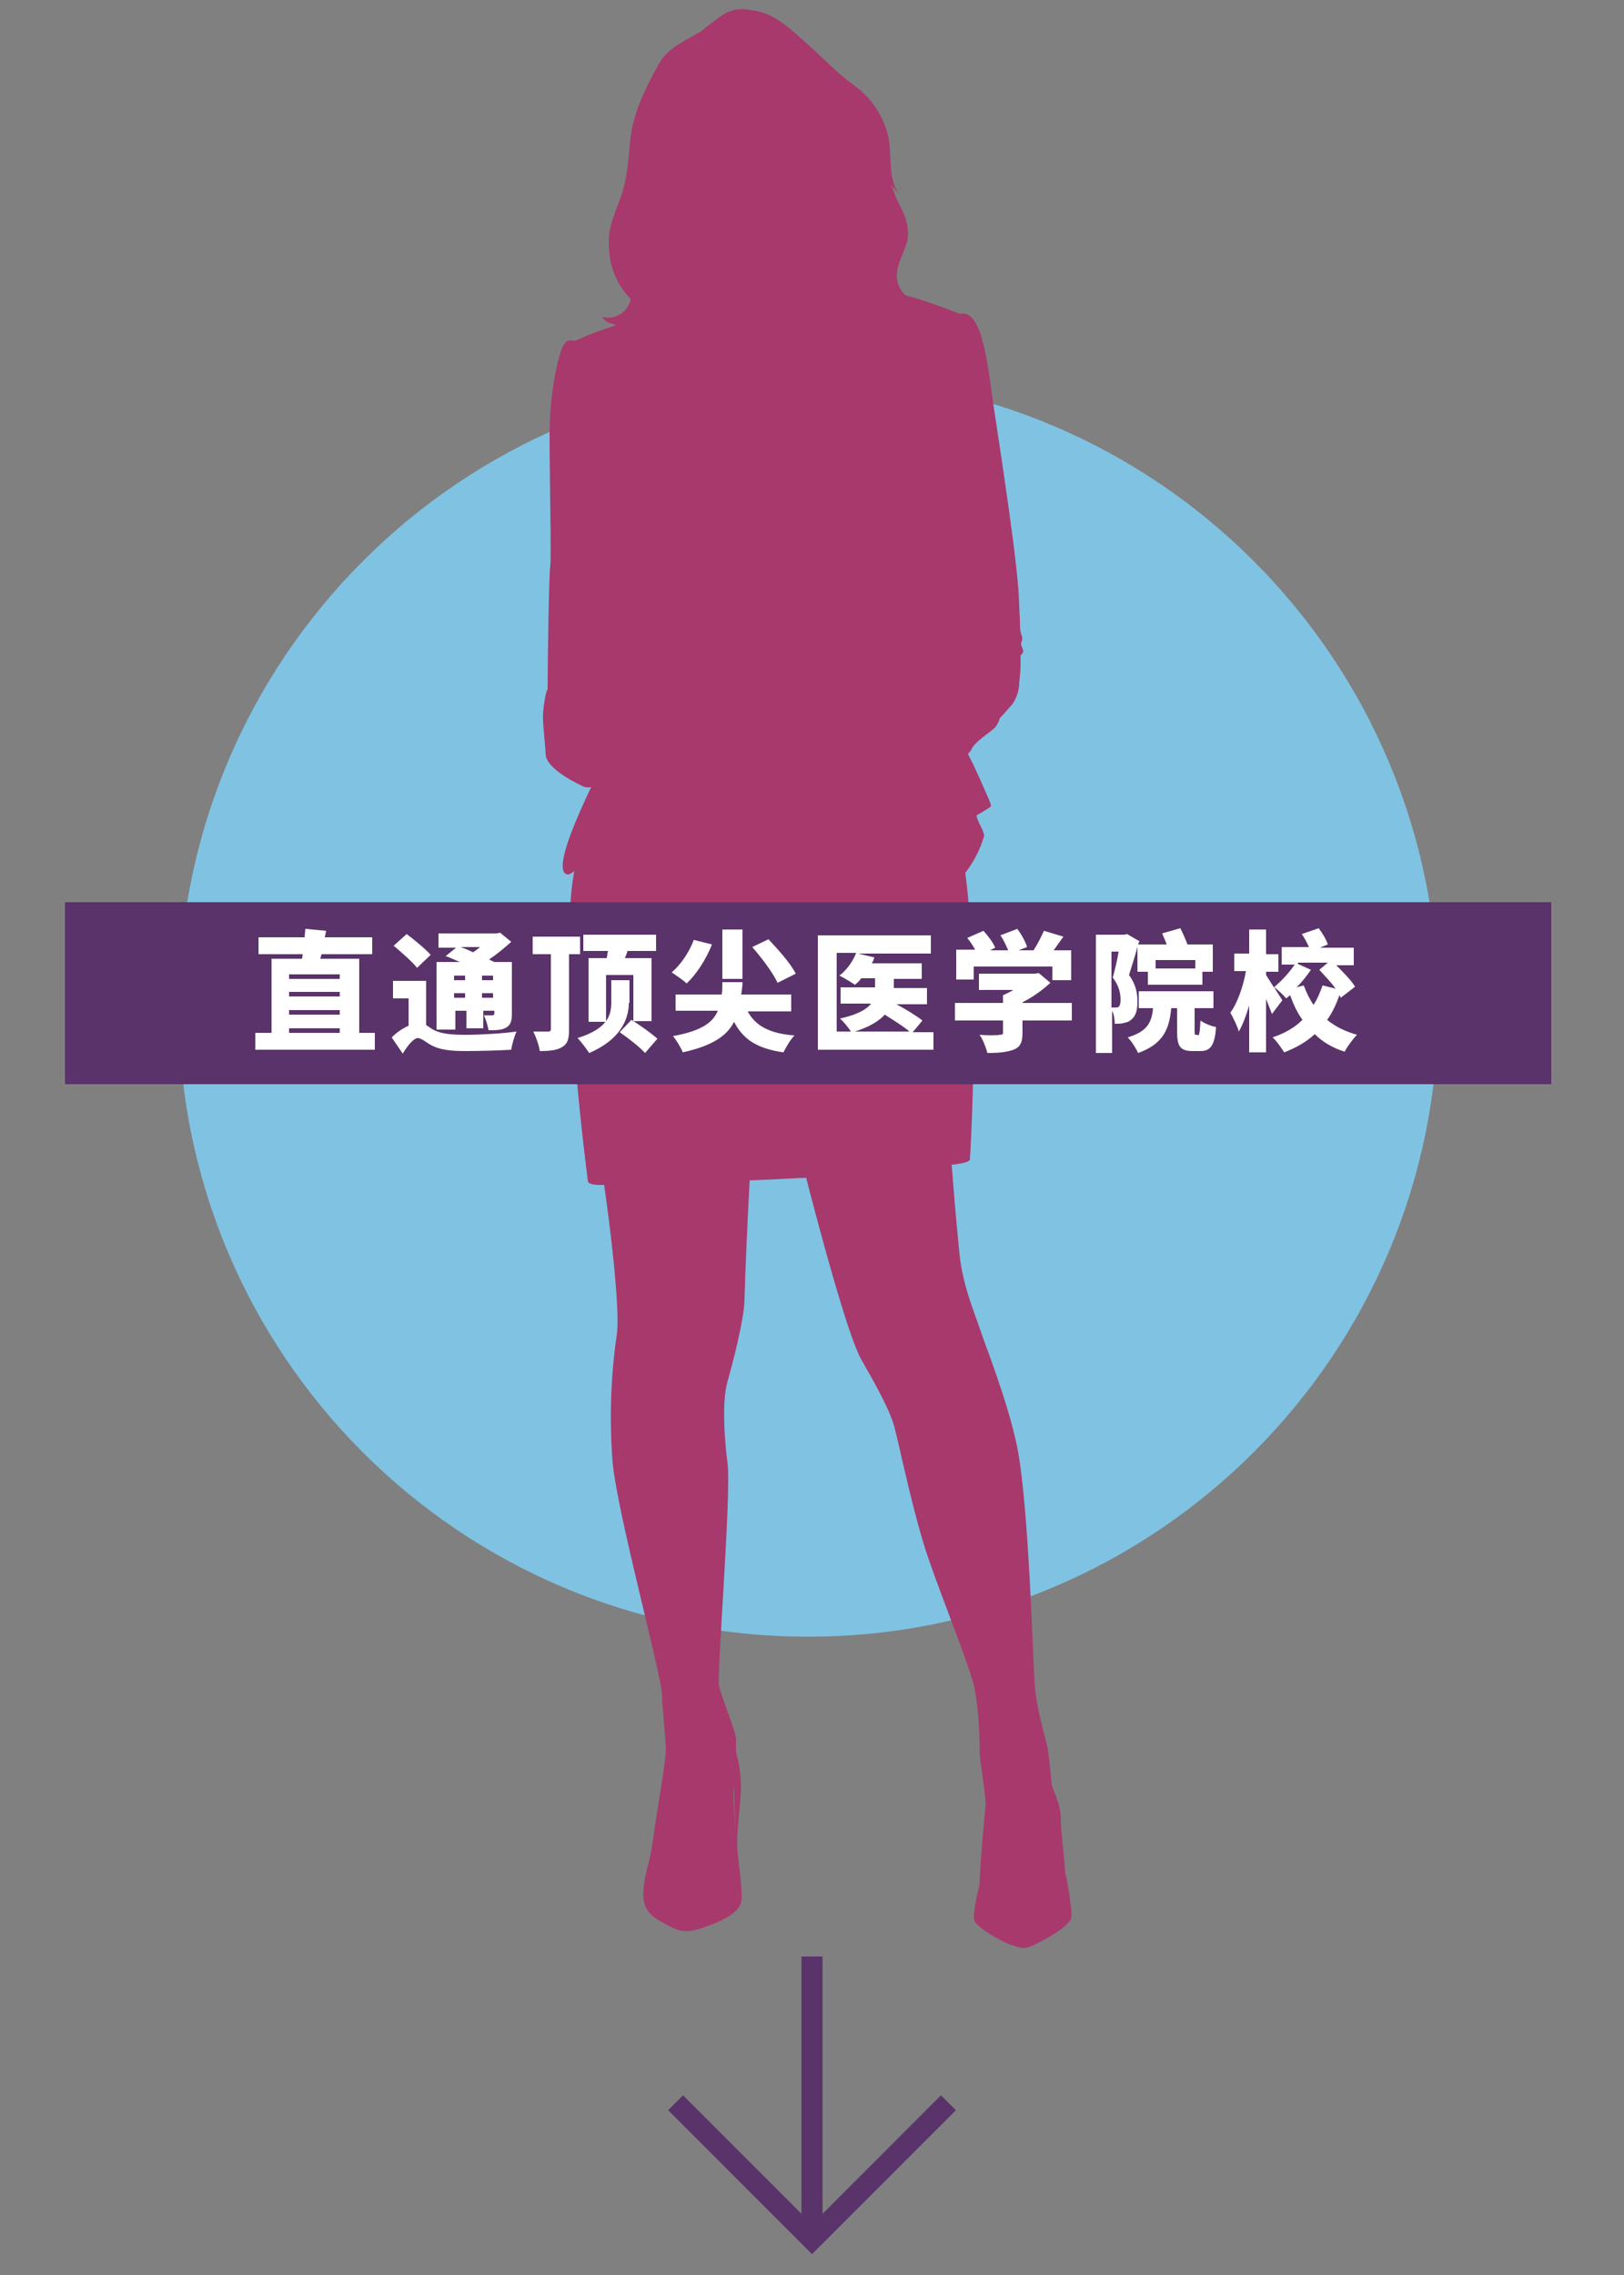 <?xml version="1.0" encoding="utf-8"?>
<!-- Generator: Adobe Illustrator 24.0.3, SVG Export Plug-In . SVG Version: 6.00 Build 0)  -->
<svg version="1.1" id="图层_1" xmlns="http://www.w3.org/2000/svg" xmlns:xlink="http://www.w3.org/1999/xlink" x="0px" y="0px"
	 viewBox="0 0 250 350" style="enable-background:new 0 0 250 350;" xml:space="preserve">
<rect x="0" y="0" width="250" height="350" fill="#808080" stroke="none"/>
<style type="text/css">
	.st0{fill:none;}
	.st1{fill:none;stroke:#5A336A;stroke-width:3.25;}
	.st2{fill:#80C2E2;}
	.st3{fill:#A8396C;}
	.st4{fill:#5A336A;}
	.st5{display:none;fill:#5A336A;}
	.st6{display:none;fill:#FFFFFF;}
	.st7{fill:#FFFFFF;}
</style>
<rect class="st0" width="250" height="350"/>
<line class="st1" x1="125" y1="301" x2="125" y2="343.1"/>
<path class="st2" d="M124.4,251.8c53.6,0,97-43.4,97-96.9s-43.4-97-96.9-97c-53.6,0-97,43.4-97,96.9c0,0,0,0,0,0
	C27.4,208.4,70.8,251.8,124.4,251.8C124.4,251.8,124.4,251.8,124.4,251.8"/>
<path class="st3" d="M113,273c-0.1,1.5,0.2,7.5,0.2,8.9l0,0c-0.1-2.4-0.3-4.8-0.3-6.1C113,275,113,274,113,273 M113.1,270.9
	c0,0.7-0.1,1.4-0.1,2L113.1,270.9 M84,116c0,2,3.9,4.1,5.4,4.8c0.5,0.3,1,0.4,1.6,0.3c-1.7,3.6-5.2,11.1-4.2,13
	c-0.1,0-0.1,0,0.1,0.2c0.2,0.2,0.5,0.3,0.7,0.2c0.3-0.1,0.6-0.3,0.8-0.5c0,0.2-0.1,0.4-0.1,0.6c-2.3,13.3,2.2,47.1,2.2,47.1
	s-0.1,0.6,1.8,0.6h0.7c0.9,6.1,2.4,18.5,2,22.7c-1,6.6-1.2,13.3-0.7,19.9c0.7,7.8,7.5,32.7,7.6,35.7s0.6,6.7,0.6,8.6s-1.7,11.4-2,14
	c-0.1,0.8-0.3,1.8-0.5,2.8l0,0c-1.8,6.4-1,8.1,1.7,9.6s3.5,1.9,6.1,1.1c3.5-1.1,6-2.5,6.3-4.1s-0.5-6.3-0.6-8.3s0.2-4.1,0.5-8
	c0.2-2.3-0.1-4.6-0.7-6.8v0.1c0-0.7,0-1.5,0-2.2c-0.1-1.1-2.2-6.3-2.6-8s1.9-29.4,1.3-34.2s-0.8-9.9,0-12.7s2.5-9.3,2.6-12.4
	c0.1-3.8,0.5-13.1,0.8-18.5c2.8-0.1,5.8-0.3,8.7-0.4c1.9,7.4,6.3,23.9,8.4,27.8c1.7,3,4.4,7.6,5.2,10.6s2.9,13.4,5.2,20.1
	s6.5,17,7.1,19.9c0.6,3.2,0.8,6.4,0.8,9.6c0,1.8,1.1,7.5,0.9,8.8c-0.1,1-0.8,8.1-0.9,11.9l0,0c0,0-1.2,4.6-0.8,5.6s4,3.2,5.9,3.8
	s2,0.6,4.3-0.6s4.4-2.6,4.7-3.6s-1-7.9-0.9-6.8l0,0c-0.2-3-0.7-6.6-0.7-8.4c0-2.6-1.3-4.5-1.4-5.4s-0.4-4.2-0.6-5.4s-1.7-6-2-9.7
	s-0.9-28.3-2.8-37.2c-1.6-7.3-4.9-15.4-5.6-17.6s-2.7-6.7-3.2-11.7c-0.8-8.2-0.8-8.9-1.2-13.7c1.8-0.2,2.8-0.5,2.8-0.8
	c0.1-1,1.6-26.5-0.7-44.1c1.2-1.6,2.2-3.4,2.8-5.4c0.1-0.2,0.2-0.4-0.2-1.3c-0.6-1.2-1-2.1-0.8-2.2c0.7-0.4,1.4-0.8,2.1-1.3
	c0.1-0.2,0-0.5-0.4-1.4s-2-4.7-3.1-6.7c0.3-0.3,0.5-0.6,0.7-1c0.7-1.1,2.7-2.3,3.5-3.1c0.3-0.4,0.6-0.9,0.7-1.4
	c0.7-0.7,1.3-1.5,1.9-2.1c0.7-1,1.1-2.2,1.1-3.4c0.1-0.9,0.2-1.8,0.2-2.7c0-0.5,0-0.9,0-1.4c0.1-0.2,0.4-0.4,0.4-0.7
	c0-0.5-0.4-0.9-0.3-1.3c0-0.1,0.1-0.2,0.1-0.3c0.2-0.5-0.1-0.9-0.2-1.4c-0.1-0.7-0.1-1.3-0.1-2c-0.1-1.3-0.1-2.7-0.2-4.1
	c-0.5-7.5-3.6-26.7-4.2-31.1s-1.6-12.6-4.8-11.7c-2.8-1.1-5.6-2.1-8.5-2.9c-0.4-0.5-0.8-1-1-1.6c-0.9-2.5,0.9-4.6,1.4-6.9
	c0.2-1.3,0-2.6-0.5-3.8c-0.3-0.8-0.7-1.6-1.1-2.3c-0.3-0.8-0.6-1.6-1-2.4l1.6,1.8c-2.3-2.5-1.2-6.6-2.1-9.8c-0.9-3-2.7-5.6-5.3-7.4
	c-2.5-1.8-4.7-4.2-7.1-6.3c-2-1.8-4.3-4-6.9-4.8c-0.7-0.2-1.3-0.3-2-0.4c-3-0.4-3.9,0.6-7.5,3.4l0,0c-2.2,1.3-4.9,2.4-6.3,4.8
	c-5.6,9.9-4,11.7-5.2,17.9c-0.8,4.3-3.1,6.7-2.5,11.2c0.2,2.7,1.4,5.3,3.3,7.2c-0.4,1.9-2.2,3.2-4.2,2.8c-0.1,0-0.1,0-0.2,0
	c0.3,0.4,0.7,0.8,1.2,0.9c0.3,0.1,0.7,0.2,1,0.3c-2.3,0.8-4.4,1.5-5.1,1.9c-2,0.9-1.2,0.4-1.5,0.5s-1-0.5-1.7,1s-2,7.1-2,13.4
	s0.3,19.3,0.1,20.4s-0.4,15.5-0.4,18.5v0.4l0,0c-0.2-0.1-0.6,2.2-0.7,3.6S83.9,114.1,84,116"/>
<polyline class="st1" points="104,323.5 125,344.5 146,323.5 "/>
<rect x="10" y="138.8" class="st4" width="228.8" height="28"/>
<rect x="13.9" y="159.1" class="st5" width="222.2" height="28"/>
<path class="st6" d="M16.6,130.9H23c5.6,0,8.5,3.8,8.5,8.5c0,5.2-3.4,8.6-8.5,8.6h-6.4V130.9z M20.6,134.4v10.1H23
	c2.9,0,4.5-2.2,4.5-5.1s-1.7-5-4.5-5L20.6,134.4z"/>
<path class="st6" d="M33.5,130.4h3.8v3.5h-3.8V130.4z M33.5,135.3h3.8V148h-3.8V135.3z"/>
<path class="st6" d="M43.9,140.4v7.6H40v-12.7h3.5v2.6c0.7-1.5,2.2-2.6,3.8-2.7c0.2,0,0.4,0,0.6,0v3.4
	C46.2,138.7,44.5,139.2,43.9,140.4z"/>
<path class="st6" d="M48.9,141.8c-0.1-3.5,2.6-6.5,6.2-6.7c0.2,0,0.4,0,0.6,0c3.5-0.2,6.5,2.5,6.7,6c0,0.2,0,0.4,0,0.5
	c0,0.4,0,0.8-0.1,1.2H53c0.1,1.5,1.3,2.7,2.8,2.6c1.1,0.1,2.1-0.5,2.7-1.5l3.3,0.9c-1.2,2.2-3.6,3.5-6,3.4c-3.5,0.2-6.5-2.4-6.8-6
	C48.9,142.1,48.9,141.9,48.9,141.8z M58.4,140.5c-0.1-1.5-1.3-2.6-2.7-2.6c-1.5,0-2.7,1.1-2.7,2.6H58.4z"/>
<path class="st6" d="M63.4,141.6c-0.1-3.5,2.7-6.5,6.3-6.5c0.2,0,0.3,0,0.5,0c2.5-0.1,4.8,1.2,5.9,3.3l-3.7,1.1
	c-0.5-0.8-1.3-1.2-2.2-1.2c-1.6,0-2.8,1.3-2.8,3.3s1.2,3.4,2.8,3.4c0.9,0,1.8-0.5,2.2-1.2l3.8,1.1c-1.1,2.2-3.5,3.5-5.9,3.3
	c-3.6,0.2-6.6-2.5-6.8-6.1C63.4,142,63.4,141.8,63.4,141.6z"/>
<path class="st6" d="M82.2,148.2c-1.9,0-3.5-0.9-3.5-3.4v-6.6h-1.6v-2.9h1.6v-4h3.8v4h2.6v2.9h-2.6v5.3c-0.1,0.5,0.3,1.1,0.8,1.2
	c0.1,0,0.2,0,0.3,0c0.6,0,1.2-0.2,1.7-0.4l0.7,3C84.8,147.8,83.5,148.1,82.2,148.2z"/>
<path class="st6" d="M93.5,130.9h7.3c3.1,0.1,5.6,2.7,5.6,5.8c0.1,3.1-2.3,5.7-5.4,5.8c0,0,0,0-0.1,0h-3.5v5.6h-3.9V130.9z
	 M100.6,139c0.9,0,1.7-0.8,1.7-2.4s-0.9-2.3-1.8-2.3h-3.1v4.6L100.6,139z"/>
<path class="st6" d="M112.8,140c1,0,1.9,0.2,2.8,0.5v-0.6c0-1.4-0.8-2.1-2.5-2.1c-1.4,0-2.8,0.5-3.9,1.4l-1.1-2.5
	c1.6-1.1,3.5-1.6,5.5-1.6c3.8,0,6,1.8,6,5.3v3.3c0,0.8,0.2,1,0.8,1.1v3.2c-0.5,0.1-1.1,0.2-1.6,0.2c-1.4,0-2.2-0.6-2.4-1.6l-0.1-0.6
	c-1.1,1.4-2.7,2.2-4.4,2.2c-2.3,0.2-4.2-1.6-4.4-3.8c0-0.1,0-0.1,0-0.2C107.4,141.7,109.6,140,112.8,140z M115.6,143.7v-1.1
	c-0.7-0.2-1.4-0.4-2.2-0.4c-1.4,0-2.4,0.7-2.4,1.7c0.1,0.9,0.9,1.7,1.8,1.6c0,0,0.1,0,0.1,0c0.8,0,1.5-0.3,2.1-0.8
	C115.3,144.4,115.5,144.1,115.6,143.7L115.6,143.7z"/>
<path class="st6" d="M126.5,148.2c-1.9,0-3.5-0.9-3.5-3.4v-6.6h-1.6v-2.9h1.6v-4h3.8v4h2.6v2.9h-2.6v5.3c-0.1,0.5,0.3,1.1,0.8,1.2
	c0.1,0,0.2,0,0.3,0c0.6,0,1.2-0.2,1.7-0.4l0.7,3C129.2,147.8,127.9,148.1,126.5,148.2z"/>
<path class="st6" d="M140.2,148v-7.1c0-1.6-0.7-2.4-1.8-2.4c-1.2,0.2-2.3,1-2.7,2.2v7.2h-3.8v-17.6h3.8v7c0.9-1.5,2.6-2.4,4.4-2.4
	c3.4,0,4,2.6,4,4.8v8.2H140.2z"/>
<path class="st6" d="M165.8,135.3l-5.2,12.7h-3.2l-1.9-5.1l-1.9,5.1h-3.2l-5.2-12.6h3.6l3.4,9l1.2-3.5l-2.3-5.5h3.1l1.2,3.8l1.2-3.8
	h3.1l-2.2,5.5l1.2,3.5l3.4-9L165.8,135.3z"/>
<path class="st6" d="M171.7,140c1,0,1.9,0.2,2.8,0.5v-0.6c0-1.4-0.8-2.1-2.5-2.1c-1.4,0-2.8,0.5-3.9,1.4l-1.1-2.4
	c1.6-1.1,3.5-1.6,5.5-1.6c3.8,0,6,1.8,6,5.3v3.3c0,0.8,0.2,1,0.8,1.1v3.2c-0.5,0.1-1.1,0.2-1.6,0.2c-1.4,0-2.2-0.6-2.4-1.6l-0.1-0.6
	c-1.1,1.4-2.7,2.2-4.4,2.2c-2.3,0.2-4.2-1.6-4.4-3.8c0-0.1,0-0.1,0-0.2C166.3,141.7,168.5,140,171.7,140z M174.5,143.7v-1.1
	c-0.7-0.2-1.4-0.4-2.2-0.4c-1.4,0-2.4,0.7-2.4,1.7c0.1,0.9,0.9,1.7,1.8,1.6c0,0,0.1,0,0.1,0c0.8,0,1.5-0.3,2.1-0.8
	C174.2,144.4,174.4,144.1,174.5,143.7L174.5,143.7z"/>
<path class="st6" d="M182.9,150.1c0.9,0,1.4-0.6,1.8-2.2l-4.8-12.6h4l2.9,8.7l2.5-8.7h3.6l-4.8,14.7c-0.7,2.1-2.6,3.5-4.9,3.5
	c-0.7,0-1.4-0.1-2-0.4v-3.3C181.7,150,182.3,150.1,182.9,150.1z"/>
<path class="st6" d="M193.5,146.1l1.3-2.4c1.2,1,2.7,1.6,4.3,1.7c1,0,1.6-0.3,1.6-1s-0.7-0.9-2.2-1.3c-2.9-1-4.3-1.6-4.3-3.8
	c0-2.5,2-4.2,5.2-4.2c1.8,0,3.5,0.6,4.9,1.8l-1.5,2.4c-1-0.8-2.2-1.3-3.6-1.4c-0.8,0-1.5,0.3-1.5,1s0.6,0.9,2,1.3
	c3.1,0.9,4.7,1.6,4.7,3.9c0,2.6-2,4.1-5.1,4.1C197.1,148.2,195.1,147.5,193.5,146.1z"/>
<path class="st6" d="M216.3,148.2c-1.9,0-3.5-0.9-3.5-3.4v-6.6h-1.6v-2.9h1.6v-4h3.8v4h2.6v2.9h-2.6v5.3c0,0.8,0.4,1.2,1.1,1.2
	c0.6,0,1.2-0.2,1.7-0.4l0.8,3C218.9,147.8,217.6,148.1,216.3,148.2z"/>
<path class="st6" d="M227.6,135.1c3.6,0.1,6.4,3.1,6.3,6.7s-3.1,6.4-6.7,6.3c-3.5-0.1-6.3-3-6.3-6.5c-0.1-3.5,2.7-6.5,6.2-6.6
	C227.3,135.1,227.5,135.1,227.6,135.1z M230.4,141.7c0-2-1.2-3.3-2.8-3.3s-2.8,1.3-2.8,3.3s1.2,3.3,2.8,3.3S230.4,143.6,230.4,141.7
	z"/>
<path class="st6" d="M28.8,172c1,0,1.9,0.2,2.8,0.5v-0.6c0-1.4-0.8-2.1-2.5-2.1c-1.4,0-2.8,0.5-3.9,1.4l-1.1-2.5
	c1.6-1.1,3.5-1.6,5.5-1.6c3.8,0,6,1.8,6,5.3v3.3c0,0.8,0.2,1,0.8,1.1v3.2c-0.5,0.1-1.1,0.2-1.6,0.2c-1.4,0-2.2-0.6-2.4-1.6l-0.1-0.6
	c-1.1,1.4-2.7,2.2-4.4,2.2c-2.3,0.2-4.2-1.6-4.4-3.8c0-0.1,0-0.1,0-0.2C23.4,173.7,25.6,172,28.8,172z M31.6,175.7v-1.1
	c-0.7-0.2-1.4-0.4-2.2-0.4c-1.4,0-2.5,0.7-2.5,1.7c0.1,0.9,0.9,1.7,1.8,1.6c0,0,0.1,0,0.1,0c0.8,0,1.5-0.3,2.1-0.8
	C31.3,176.4,31.5,176.1,31.6,175.7L31.6,175.7z"/>
<path class="st6" d="M57.6,169.8l-3.7,7.4h-2.2l-3.7-7.4V180h-3.9v-17h4.3l4.4,8.9l4.4-8.9h4.2v17h-3.9V169.8z"/>
<path class="st6" d="M63.8,173.8c-0.1-3.5,2.6-6.5,6.1-6.7c0.2,0,0.4,0,0.6,0c3.5-0.2,6.5,2.5,6.7,6c0,0.2,0,0.4,0,0.5
	c0,0.4,0,0.8-0.1,1.2h-9.3c0.1,1.5,1.3,2.7,2.8,2.6c1.1,0.1,2.1-0.5,2.7-1.5l3.3,0.9c-1.2,2.2-3.5,3.5-6,3.4
	c-3.5,0.2-6.5-2.4-6.8-5.9C63.8,174.1,63.8,174,63.8,173.8z M73.2,172.5c-0.1-1.5-1.4-2.7-2.9-2.6c-1.4,0.1-2.5,1.2-2.6,2.6H73.2z"
	/>
<path class="st6" d="M83.9,167.1c1.7,0,3.2,0.9,4,2.3v-7h3.8v13.2c0,0.8,0.2,1,0.8,1.1v3.3c-0.5,0.1-1.1,0.2-1.6,0.2
	c-1.3,0-2.2-0.6-2.3-1.6l-0.1-0.6c-0.9,1.5-2.5,2.4-4.2,2.3c-3.5,0-6-2.8-6-6.6S80.6,167.1,83.9,167.1z M87.9,172.6
	c-0.4-1.2-1.5-2.1-2.8-2.2c-1.7,0.1-3,1.6-2.8,3.3c0,0,0,0,0,0c-0.1,1.7,1.1,3.1,2.8,3.2c0.1,0,0.2,0,0.2,0c1.1,0,2.2-0.7,2.6-1.8
	L87.9,172.6z"/>
<path class="st6" d="M94.8,162.4h3.8v3.5h-3.8V162.4z M94.8,167.3h3.8V180h-3.8V167.3z"/>
<path class="st6" d="M100.5,173.6c-0.1-3.5,2.7-6.5,6.2-6.5c0.2,0,0.3,0,0.5,0c2.5-0.1,4.8,1.2,5.9,3.3l-3.7,1.1
	c-0.5-0.8-1.3-1.2-2.2-1.2c-1.6,0-2.8,1.3-2.8,3.3s1.2,3.3,2.8,3.3c0.9,0,1.8-0.5,2.2-1.2l3.7,1.1c-1.1,2.2-3.5,3.5-5.9,3.3
	c-3.6,0.2-6.6-2.5-6.8-6.1C100.5,173.9,100.5,173.8,100.5,173.6z"/>
<path class="st6" d="M119.6,172c1,0,1.9,0.2,2.8,0.5v-0.6c0-1.4-0.8-2.1-2.5-2.1c-1.4,0-2.8,0.5-3.9,1.4l-1.2-2.4
	c1.6-1.1,3.5-1.6,5.5-1.6c3.8,0,6,1.8,6,5.3v3.3c0,0.8,0.2,1,0.8,1.1v3.2c-0.5,0.1-1.1,0.2-1.6,0.2c-1.4,0-2.2-0.6-2.3-1.6L123,178
	c-1.1,1.4-2.7,2.2-4.4,2.2c-2.3,0.2-4.2-1.6-4.4-3.8c0-0.1,0-0.1,0-0.2C114.2,173.7,116.4,172,119.6,172z M122.4,175.7v-1.1
	c-0.7-0.2-1.4-0.4-2.2-0.4c-1.4,0-2.4,0.7-2.4,1.7c0.1,0.9,0.9,1.7,1.8,1.6c0,0,0,0,0.1,0c0.8,0,1.5-0.3,2.1-0.8
	C122.1,176.4,122.4,176.1,122.4,175.7L122.4,175.7z"/>
<path class="st6" d="M132.8,162.4v13c0,1,0.4,1.5,1.1,1.5c0.5,0,1-0.1,1.4-0.4l0.5,2.9c-1.1,0.5-2.2,0.7-3.4,0.7
	c-1.7,0.2-3.2-1-3.4-2.7c0-0.2,0-0.4,0-0.6v-14.4H132.8z"/>
<path class="st6" d="M143,162.9h6.4c5.6,0,8.5,3.8,8.5,8.5c0,5.2-3.4,8.6-8.5,8.6H143V162.9z M146.9,166.4v10.1h2.4
	c2.9,0,4.5-2.2,4.5-5.1s-1.6-5-4.5-5L146.9,166.4z"/>
<path class="st6" d="M159.2,173.8c0.1-3.7,3.2-6.7,6.9-6.6c3.5,0.1,6.4,2.9,6.6,6.4c0,0.4,0,0.8-0.1,1.2h-9.3
	c0.1,1.5,1.3,2.7,2.8,2.6c1.1,0,2.1-0.5,2.7-1.5l3.3,0.9c-1.2,2.2-3.5,3.5-6,3.4c-3.5,0.2-6.6-2.4-6.8-5.9
	C159.2,174.1,159.2,173.9,159.2,173.8z M168.6,172.5c-0.1-1.5-1.4-2.7-2.9-2.6c-1.4,0.1-2.5,1.2-2.6,2.6H168.6z"/>
<path class="st6" d="M179.6,167.1c1.7-0.1,3.3,0.8,4.2,2.3v-2.1h3.3v11.7c0,3.8-3,6.2-7.3,6.2c-2.3,0.1-4.5-0.8-6-2.5l2.1-2.1
	c1,1.1,2.4,1.7,3.9,1.7c1.7,0.2,3.3-1.1,3.4-2.8c0-0.2,0-0.4,0-0.6v-1.2c-0.8,1.4-2.4,2.2-4,2.1c-3.3,0-5.6-2.9-5.6-6.4
	C173.8,169.9,176.1,167.1,179.6,167.1z M183.3,172.6c-0.4-1.2-1.5-2.1-2.9-2.2c-1.7,0-2.8,1.6-2.8,3.4c-0.1,1.7,1.1,3.1,2.8,3.2
	c0.1,0,0.2,0,0.2,0c1.2,0,2.2-0.7,2.7-1.8V172.6z"/>
<path class="st6" d="M193.7,172.4v7.6h-3.8v-12.7h3.5v2.6c0.7-1.5,2.2-2.6,3.8-2.7c0.2,0,0.4,0,0.6,0v3.4
	C196,170.7,194.4,171.2,193.7,172.4z"/>
<path class="st6" d="M198.7,173.8c-0.1-3.5,2.6-6.5,6.2-6.7c0.2,0,0.4,0,0.6,0c3.5-0.2,6.5,2.5,6.7,6c0,0.2,0,0.4,0,0.5
	c0,0.4,0,0.8-0.1,1.2h-9.3c0.1,1.5,1.3,2.7,2.8,2.6c1.1,0.1,2.1-0.5,2.7-1.5l3.3,0.9c-1.2,2.2-3.6,3.5-6.1,3.4
	c-3.5,0.2-6.5-2.4-6.8-6C198.7,174.1,198.7,173.9,198.7,173.8z M208.2,172.5c-0.1-1.5-1.4-2.7-2.9-2.6c-1.4,0.1-2.5,1.2-2.6,2.6
	H208.2z"/>
<path class="st6" d="M213.2,173.8c0-3.7,2.9-6.8,6.7-6.8s6.8,2.9,6.8,6.7c0,0.4,0,0.8-0.1,1.2h-9.3c0.1,1.5,1.3,2.7,2.8,2.6
	c1.1,0.1,2.1-0.5,2.7-1.5l3.3,0.9c-1.2,2.2-3.6,3.5-6.1,3.4c-3.5,0.2-6.5-2.4-6.7-5.9C213.2,174.1,213.2,173.9,213.2,173.8z
	 M222.7,172.5c-0.1-1.5-1.4-2.7-2.9-2.6c-1.4,0.1-2.5,1.2-2.6,2.6H222.7z"/>
<g>
	<path class="st7" d="M57.7,158.9v2.6H39.3v-2.6h2.5v-11.4h4.7l0.1-0.7h-6.8v-2.6h7.1c0-0.5,0.1-0.9,0.1-1.3l3.2,0.3l-0.2,1h7.3v2.6
		h-7.8l-0.2,0.7h6v11.4H57.7z M44.5,149.9v0.7h7.8v-0.7H44.5z M52.3,152.6h-7.8v0.7h7.8V152.6z M44.5,156.1h7.8v-0.7h-7.8V156.1z
		 M44.5,158.9h7.8v-0.7h-7.8V158.9z"/>
	<path class="st7" d="M65.6,157.7c0.3,0.2,0.6,0.4,0.9,0.6c1.3,0.8,3.1,0.9,5.3,0.9c2.1,0,5.6-0.2,7.7-0.5c-0.3,0.7-0.7,2-0.8,2.8
		c-1.6,0.1-4.9,0.2-7,0.2c-2.5,0-4.1-0.2-5.5-1c-0.8-0.5-1.4-1-1.9-1c-0.6,0-1.6,1.2-2.3,2.4l-1.7-2.5c0.8-0.8,1.7-1.4,2.6-1.8v-4.2
		h-2.4v-2.7h5.1V157.7z M64.2,148.9c-0.7-0.9-2.4-2.4-3.6-3.4l2-1.8c1.2,0.9,2.9,2.3,3.7,3.2L64.2,148.9z M69.9,158.4h-2.7V148h3.6
		c-0.8-0.3-1.5-0.7-2.2-0.9l1.6-1.3h-2.7v-2.2h8.9l0.6-0.1l1.7,1.4c-1,0.9-2.2,1.9-3.4,2.7c0.3,0.2,0.6,0.3,0.8,0.4l0,0h2.7v8
		c0,1.1-0.2,1.7-0.9,2.1c-0.7,0.4-1.6,0.4-2.7,0.4c-0.1-0.7-0.4-1.6-0.7-2.3c0.5,0,1.1,0,1.3,0c0.2,0,0.3-0.1,0.3-0.3v-0.4h-1.7v2.7
		h-2.6v-2.7h-1.7V158.4z M69.9,150.1v0.7h1.7v-0.7H69.9z M71.6,153.5v-0.7h-1.7v0.7H71.6z M70.9,145.7c0.6,0.2,1.3,0.5,1.9,0.8
		c0.4-0.2,0.7-0.5,1.1-0.8H70.9z M75.9,150.8v-0.7h-1.7v0.7H75.9z M75.9,153.5v-0.7h-1.7v0.7H75.9z"/>
	<path class="st7" d="M87.6,146.9v11.5c0,1.4-0.2,2.2-1.1,2.7c-0.8,0.5-2,0.6-3.4,0.6c-0.1-0.8-0.6-2.2-1-3c0.9,0,1.9,0,2.3,0
		c0.3,0,0.4-0.1,0.4-0.4v-11.5H82v-2.7h7.3v2.7H87.6z M96.8,154.3c0,2.6-1.4,5.7-6.1,7.7c-0.4-0.6-1.2-1.7-1.8-2.3
		c2.3-0.7,3.6-1.6,4.3-2.5h-2.6v-9.8h2.8c0.1-0.4,0.1-0.8,0.2-1.1h-3.8v-2.5h11.2v2.5h-4.4c-0.1,0.4-0.3,0.8-0.4,1.1h4.1v9.7h-2.8
		V150h-4.2v7.1c0.7-1,0.8-2,0.8-2.9v-3.4h2.8V154.3z M97.2,156.9c1.3,0.8,3.1,2.1,4,2.9l-1.9,2.2c-0.8-0.9-2.6-2.3-3.9-3.2
		L97.2,156.9z"/>
	<path class="st7" d="M109.6,145.3c-0.9,2.3-2.4,4.6-3.9,6c-0.5-0.5-1.7-1.3-2.3-1.7c1.4-1.2,2.7-3.1,3.4-5L109.6,145.3z
		 M115.1,155.6c1.2,2.2,3.3,3.4,7.2,3.7c-0.6,0.6-1.3,1.8-1.7,2.6c-4.1-0.6-6.2-2-7.6-4.7c-1.1,2.2-3.4,3.7-7.9,4.7
		c-0.3-0.8-1-1.9-1.5-2.5c4.3-0.8,6.1-2,6.9-3.9H104V153h7.1c0.1-0.6,0.1-1.2,0.1-1.9h3.1c0,0.6-0.1,1.3-0.2,1.9h7.7v2.6H115.1z
		 M114.3,150.6h-3.1V143h3.1V150.6z M119.7,151.2c-0.7-1.5-2.4-3.8-3.9-5.5l2.5-1.2c1.5,1.6,3.4,3.7,4.2,5.3L119.7,151.2z"/>
	<path class="st7" d="M143.7,158.7v2.8h-17.8v-17.6h17.4v2.8h-11.2l2.5,0.6c-0.1,0.3-0.2,0.6-0.4,0.9h7.7v2.4h-4.3v1.4h5.1v2.5H138
		c1.5,0.8,3.1,1.8,4,2.5l-1.5,1.8H143.7z M128.8,158.7h2.2c-0.4-0.6-1.1-1.5-1.7-2c2.7-0.6,4.1-1.4,4.8-2.3h-4.7v-2.5h5.3v-1.4h-2.1
		c-0.3,0.4-0.6,0.7-1,1c-0.6-0.4-1.7-1.1-2.4-1.4c1.1-0.8,2.1-2.2,2.6-3.5h-3V158.7z M140,158.7c-0.9-0.8-2.4-1.7-3.8-2.6
		c-0.9,1-2.4,1.9-4.6,2.6H140z"/>
	<path class="st7" d="M165,157h-7.6v1.9c0,1.4-0.3,2.2-1.4,2.6c-1.1,0.4-2.4,0.5-4,0.5c-0.2-0.8-0.7-2.1-1.2-2.8
		c1.1,0.1,2.7,0.1,3.1,0c0.4,0,0.5-0.1,0.5-0.3V157H147v-2.7h7.4v-1.2c0.5-0.2,1.1-0.5,1.6-0.8h-5.3v-2.5h8.6l0.6-0.1l1.8,1.5
		c-1.2,1.1-2.7,2.2-4.3,3v0.1h7.6V157z M149.9,150.7h-2.7v-4.6h2.9c-0.3-0.6-0.8-1.3-1.2-1.8l2.5-1.1c0.7,0.8,1.5,1.8,1.8,2.6
		l-0.8,0.4h2.8c-0.3-0.7-0.7-1.6-1.2-2.3l2.6-1c0.6,0.8,1.3,2,1.5,2.8l-1.3,0.5h2.3c0.6-0.9,1.2-2.1,1.6-3l3,0.9
		c-0.5,0.7-1,1.4-1.5,2.1h2.7v4.6H162v-2.1h-12.1V150.7z"/>
	<path class="st7" d="M175.2,145.3c-0.4,1.6-1,3.4-1.4,4.7c1.1,1.5,1.3,2.9,1.3,4.1c0,1.4-0.3,2.3-1,2.8c-0.3,0.3-0.7,0.4-1.2,0.5
		c-0.3,0.1-0.8,0.1-1.3,0.1c0-0.6-0.1-1.4-0.4-2v6.5h-2.5v-18.2h4.4l0.4-0.1l1.9,1.1L175.2,145.3l4.4,0c-0.2-0.6-0.5-1.2-0.7-1.7
		l2.8-0.8c0.4,0.8,0.8,1.7,1.1,2.5h3.9v4.2h-1.6v2h-8.4v-2h-1.6V145.3z M171.2,155c0.2,0,0.4,0,0.5,0c0.2,0,0.4,0,0.5-0.1
		c0.2-0.2,0.3-0.5,0.3-1.1c0-0.9-0.2-2.1-1.2-3.4c0.3-1.1,0.7-2.7,0.9-4h-1.1V155z M184.4,159.3c0.2,0,0.3-0.3,0.4-2.3
		c0.5,0.4,1.7,0.9,2.4,1c-0.2,2.9-0.9,3.7-2.4,3.7h-1.2c-2,0-2.4-0.8-2.4-3.1v-3.5h-0.9c-0.3,3.2-1.2,5.5-5.1,6.9
		c-0.3-0.7-1-1.8-1.6-2.4c3-0.9,3.7-2.3,3.9-4.5h-2.2v-2.6h11.5v2.6h-2.9v3.4c0,0.6,0,0.7,0.2,0.7H184.4z M177.9,147.7v1.3h6.1v-1.3
		H177.9z"/>
	<path class="st7" d="M206.4,153.5c-0.1-0.1-0.1-0.3-0.2-0.4c-0.5,1.4-1.1,2.7-1.9,3.8c1.2,1,2.8,1.8,4.6,2.3
		c-0.6,0.6-1.5,1.8-1.9,2.6c-1.9-0.6-3.4-1.5-4.6-2.7c-1.3,1.2-2.9,2.1-4.7,2.8c-0.4-0.6-1.2-1.8-1.8-2.3c1.8-0.6,3.4-1.5,4.6-2.7
		c-0.8-1.1-1.4-2.4-1.9-3.8c-0.2,0.2-0.4,0.3-0.6,0.5c-0.4-0.5-1.3-1.3-1.9-1.8c0.5,0.9,1.1,1.7,1.3,2.1l-1.6,2.1
		c-0.2-0.6-0.6-1.5-0.9-2.3v8.2h-2.6v-7.2c-0.5,1.6-1,3-1.6,4c-0.2-0.8-0.9-2.2-1.3-2.9c1.1-1.5,2-4.1,2.4-6.4h-1.8v-2.7h2.3V143
		h2.6v3.8h1.9v2.7h-1.9v0.5c0.2,0.3,0.7,1.1,1.2,1.9c1.1-0.9,2.4-2.3,3.2-3.5h-2v-2.7h4.2c-0.3-0.7-0.7-1.4-1.1-2l2.6-0.9
		c0.6,0.8,1.2,1.8,1.4,2.5l-1.2,0.5h5.2v2.7h-2.7c1.1,1.1,2.3,2.3,2.9,3.3L206.4,153.5z M199.8,148.3l2,0.9
		c-0.6,0.9-1.4,1.9-2.2,2.7l1.1-0.3c0.4,1.1,0.9,2.1,1.5,3c0.6-0.9,1-1.9,1.4-3l2,0.5c-0.7-1-1.7-2-2.5-2.9l1.3-1.1H199.8z"/>
</g>
</svg>
